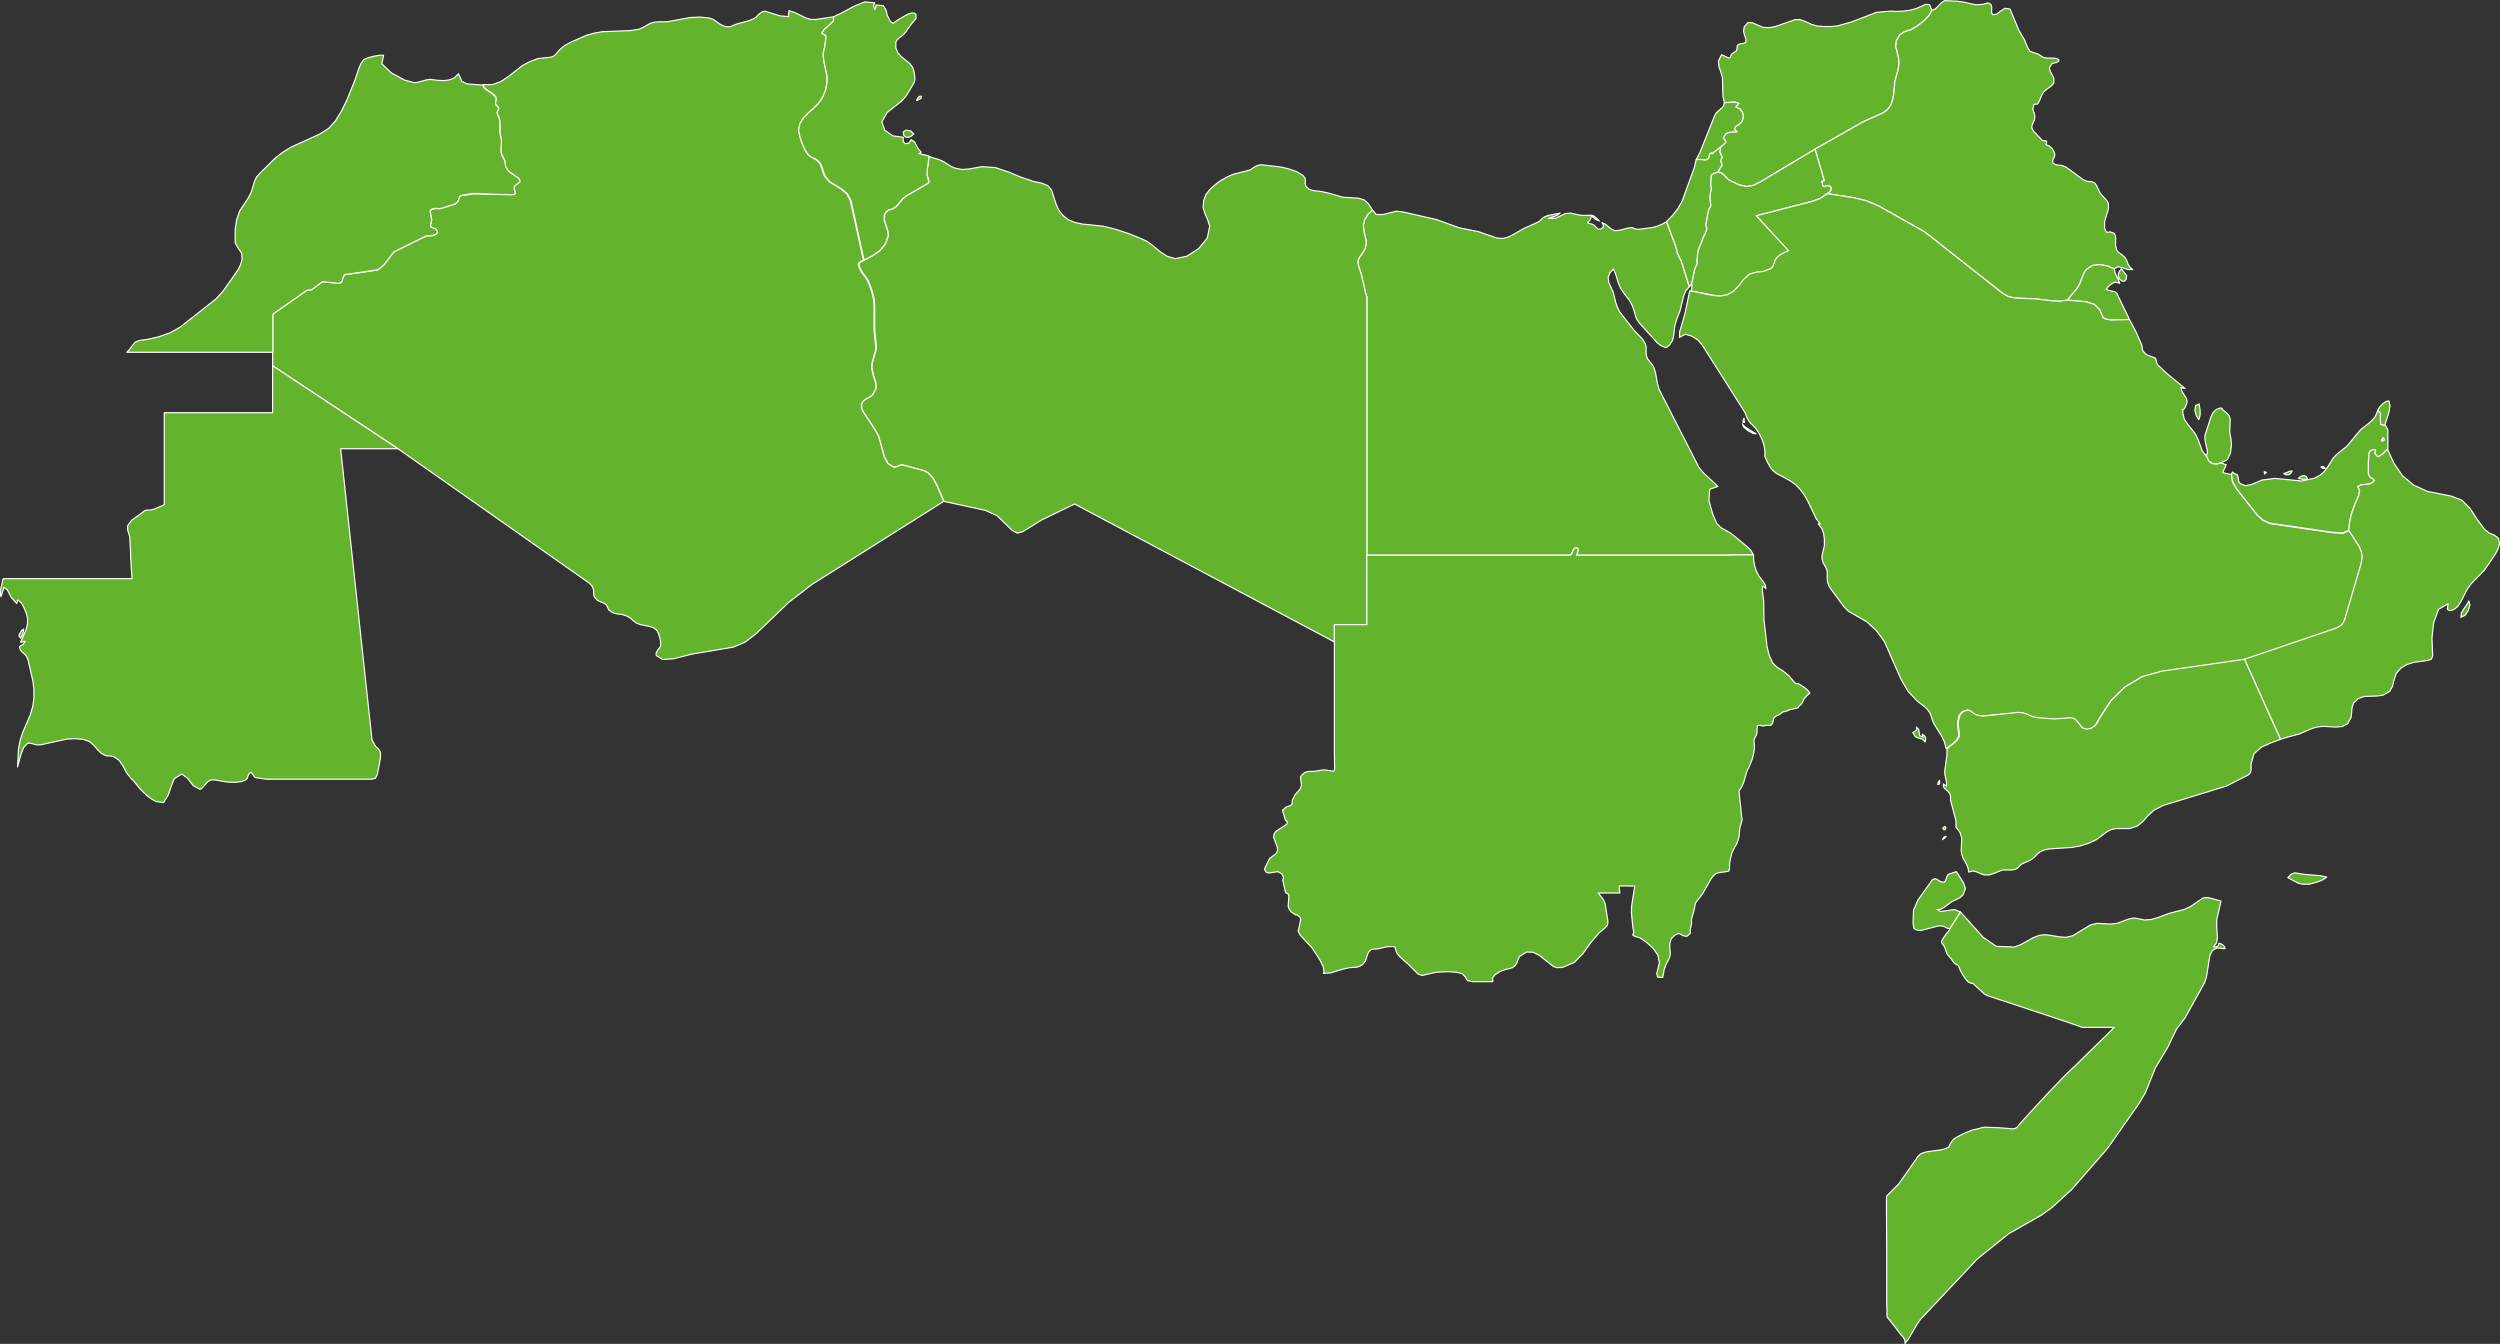 <svg xmlns="http://www.w3.org/2000/svg" viewBox="0 0 1054.6 566.9">
  <rect x="0" y="0" width="1054.6" height="566.9" fill="#333333" stroke="none"/>
  <title>arabic</title>
  <g>
    <polygon points="709.3 110.3 707.5 106.5 707.3 105.4 707 104.3 706.4 102.5 705.3 99.6 703.5 94.7 703.2 94 703 93.5 701.1 94.6 699.1 95.4 697 96 691.5 96.7 690.5 96.7 690 96.6 688.4 96 686.8 96.2 682.9 97.2 681.1 97.3 679.7 96.6 677.2 94.6 675.8 93.9 676.4 95.1 676.2 96 675.3 96.6 674.1 96.7 673.9 96.4 672.3 94.9 671.7 94.6 670.3 94.2 669.7 94 670.3 93.3 670.8 92.7 671.1 91.9 671.4 91.1 673 92.5 673.8 92.9 674.7 93.2 673.3 91.9 672.3 91.1 671.3 90.8 667.6 90.9 666.1 90.7 662.6 89.9 660.3 90.1 656.1 92.1 653.2 92.1 655.8 91.3 657.1 90.7 658.1 89.9 653 90.9 651.5 91.5 650.8 91.9 649.7 93.1 649 93.6 643 96.3 638.6 98.8 636.3 100 633.9 100.6 631.4 100.4 623.6 97.7 615.6 96.1 605.9 92.6 591.8 89.4 589 89.1 583.4 90.5 580.6 90.5 579 88.6 576.9 90.6 575.6 92.7 575.1 95.1 575.4 97.9 576.2 101.1 576.3 102.6 576 104.4 575.3 105.9 573.4 108.7 572.8 110.1 572.9 111.5 574.3 116 575.9 123 576.6 125.3 576.6 234.2 578 234.2 580.5 234.2 583.3 234.2 585.7 234.2 589.7 234.2 596.2 234.2 597.6 234.2 600.2 234.2 602.8 234.2 610.7 234.2 613.3 234.2 614.7 234.2 617.1 234.2 618.5 234.2 623.8 234.2 625.2 234.2 627.6 234.2 630.4 234.2 632.8 234.2 632.8 234.2 635.6 234.2 638.1 234.2 639.5 234.2 644.7 234.2 649.9 234.2 652.6 234.2 653.8 234.2 656.6 234.2 657.8 234.2 660.4 234.2 662 234.2 662.7 234.1 663.4 232.7 663.6 232.2 663.8 231.8 664.1 231.5 664.4 231.2 664.7 231.1 665 231.1 665.2 231.2 665.2 231.2 665.5 231.3 665.8 231.9 665.1 234.2 672.2 234.2 676.7 234.2 683.4 234.2 699.2 234.2 705.9 234.2 714.9 234.2 717.2 234.2 721.7 234.2 728.4 234.2 730.7 234.1 735.2 234.1 739.7 234.1 738.5 232.1 736.4 230.1 730.2 225 726 222.6 724.2 220.8 722.5 216.9 720.9 211.2 721.2 206.4 724.7 205.2 718.4 199.3 716.6 197 699.9 164.3 699.2 161.9 698.3 156.9 697.4 154.4 695.1 151.5 694.6 150.3 694.4 149 694.4 146.3 694.1 145.1 692.9 143.1 689.2 139.2 683.2 131.5 682.2 129.4 681.5 127.3 680.5 123.2 678.6 119.1 678.4 117 679.1 115.1 680.6 113.5 681.5 115.5 682.8 119.7 683.7 121.7 684.8 123.4 687.4 126.8 688.4 128.6 689.2 130.6 689.7 132.5 690.3 134.4 691.5 136.2 699 144.5 700.1 145.4 701.1 146 702.3 146.5 702.9 146.6 703.4 146.3 704.3 145.5 705.5 143.7 706 141.7 706.5 137.4 707.1 135.3 708.7 131.1 710.3 124.6 711.2 122.6 712.7 120.9 712.2 119.6 709.3 110.3" fill="#64b32d" stroke="#fff" stroke-linejoin="round" stroke-width="0.5"/>
    <polygon points="821.8 368.9 821.3 369.7 820.7 371.5 820.1 372.1 818.7 372 817.5 371.2 816.4 370.6 815.2 371.1 809.1 379.6 807.2 384 807 389.3 807.2 390.7 807.4 391.6 808 392.1 809.4 392.5 810.4 392.5 817.7 390.6 818.9 390.6 819.9 390.8 820.7 391.2 821.6 391.6 822.6 391.7 824.3 389 826.2 386 827 384.7 824.5 383.7 818.7 384.5 817.1 383.7 818.6 383.6 820.2 382.7 823.1 380.5 825.8 379.2 827 378.5 828.1 377.5 829.1 374.8 828.3 372.4 825.3 367.7 822.5 368.6 821.8 368.9" fill="#64b32d" stroke="#fff" stroke-linejoin="round" stroke-width="0.5"/>
    <polygon points="576.5 263.5 576.6 263.4 576.6 245.2 576.6 239.5 576.6 234.2 576.6 125.3 575.9 123 574.3 116 572.9 111.5 572.8 110.1 573.4 108.7 575.3 105.9 576 104.4 576.3 102.6 576.2 101.1 575.4 97.9 575.1 95.1 575.6 92.7 576.9 90.6 579 88.6 577.1 85.8 575.4 84.3 573.1 83.6 566.5 83.2 560.6 81.5 557.5 80.8 553.9 80.4 552.2 79.8 550.9 78.6 550.6 77.4 550.7 76.2 550.5 75.1 549.5 73.9 547 72.4 543.5 71.2 540 70.4 532.1 69.5 530.8 69.7 529.6 70.2 527.5 71.6 526.2 72 520.3 73.5 517.5 74.7 514.6 76.4 512.5 78 510.5 79.8 508.8 81.9 507.8 84.4 507.5 87.5 508.3 90.1 509.4 92.6 510.3 95.4 509.3 100.4 505.6 104.9 500.6 108.1 495.7 109.1 492.3 108.1 489.4 106.2 486.8 104 484 101.9 481.5 100.7 476.3 98.6 470.9 96.8 465.3 95.4 456.5 94.5 453.6 93.9 450.7 92.7 448.5 91 446.8 88.9 445.6 86.4 443.6 80.2 442 78.3 439.6 77.3 435.8 76.5 430.6 74.7 425.3 72.5 419.9 70.7 414.3 70.3 408.6 71.3 405.8 71.5 402.8 70.9 401.2 70.2 398.2 68.3 396.6 67.5 393 66.4 391.9 65.9 391.1 72 391.2 74 391.9 76.7 391.4 77.4 382.2 82.7 380.9 83.8 378.9 86.2 377.8 87.4 376.5 88.1 375.1 88.5 373.9 89.3 373.1 90.8 373.1 92.9 374.5 97.3 374.8 99.4 373.5 103 371.1 105.8 367.9 108 364.6 109.7 363.2 110.5 362.5 111 362.4 111.8 362.9 113.2 363.6 114.6 365.5 117.2 366.3 118.5 367.3 121 368.2 123.7 368.8 126.4 369 129.1 369 139.3 369.7 146.1 369.6 147.6 368.2 152.3 367.9 153.8 367.8 155.3 368.5 158.4 369.4 161.1 369.6 163.8 368.1 166.5 366.9 167.4 365.5 168.1 364.3 169 363.5 170.3 363.4 171.9 363.9 173.3 369.1 181.2 370.6 183.9 373.1 192.8 374.6 195.5 377 197 377.8 197 379.5 196.3 380.3 196.1 381.1 196.2 389.9 198.6 391.6 199.5 393.7 201.8 395.4 205 398.2 211.5 415.7 215.3 420.7 217.6 427 223.8 429.1 224.9 431.4 224.3 439.5 219.3 453.3 212.6 562.9 270.8 562.9 263.5 576.5 263.5" fill="#64b32d" stroke="#fff" stroke-linejoin="round" stroke-width="0.5"/>
    <path d="M337.5,52.1l1.4-2.3,2.1-2.2,2.1-1.8,2.3-2.3,1.7-2.6,1.2-2.9.6-3.2V32.1l-1.2-5.5-.4-2.7V22.4l.7-3,.4-3.5v-.6l-.3-.5-.6-.3-.6-.3-.2-.2,1.1-1.7,2-1.7,1.8-1.7V7.1l-7.3,1.1h-2.2l-2.3-.7-4.5-2.2-2.5-.8-.2,2.5-3.5-.3-6.4-2-1.4.4-1.2.9L319,7.2l-1.3.8-1.7.7-5.4,1.5-2.7,1.1h-1.3l-1.5-.4-1.5-.8-2.7-1.9-1.7-.6-4-.4-4.1.2-9.7,1.8h-3.7l-1.9.2-1.6.5-3,1.7-1.5.7-3.8.6-12,.5-3.3.6-3.2.9-6.2,2.7-2.8,1.5-1.3,1-1.1,1-1.4,1.6-.9.9-1.2.5-5.6.6-3.4,1.3-3.2,1.7-6,4.7-3.2,2.1-3.5,1.2h-3.9l.4,1.1,1.2,1,2.8,1.9,1,1.1.2.9-.3,1.6.2.9.4.3.3.3.3.4.2.4-.8,1.6.5,1.4.6,1.5.2,2.9v3.1l.6,2.9v1.7l-.2,1.7v1.6l.5,1.6.5.8.4.8.3.8v2l1,1.7,1.1,1,3.2,2.2.3.2.5,1v.3l-.2.3-.3.2-1.8,1.4-.2.5v.8l.2.5.2.5V82H204.6l-2.6-.2h-2.5l-3.7.6h-1l-.4.2-.5.3-.7,2L192.1,86l-6.3,2h-2.4l-1.2.3-.5.3-.3.6.7,3.5-.5,2.6v.4l.2.2,1.9.8.6.7v.9l-.2.3-.3.3-1.3.5-2.8.2-13.6,6.7-4.3,5.6-2.5,2-13.9,2-.5.6-.9,2.6-.7.4h-.9l-6.4-.7-4.6,3.4-2.1.3-14,9.8-.3.4v21.6l52.9,35L248.6,246l1.2,1.3.6,1.6v1.4l.2,1.3,1.1,1.4,1,.6,2.2.9.9.7.3.5.5,1.2.3.5,1.8,1.2,1.8.4,1.9.2,2.1.7,1.5.9,1.1,1,1.3,1,1.8.7,3.5.7,1.8.5,1.4,1,.8,1.3.6,1.8.4,2v1.5l-.5,1-.8,1-.6,1.1v1.1l2.7,1.7,4.6-.3,7.9-2,17.3-2.9,5-2.1,4.8-3.7,13.5-13,9.8-7.6,55.7-35.1-2.8-6.5-1.7-3.2-2.1-2.3-1.7-.9-8.8-2.4h-.8l-.8.2-1.7.7H377l-2.4-1.5-1.5-2.7-2.5-8.9-1.5-2.7-5.2-7.9-.5-1.4v-1.6l.8-1.3,1.2-.9,1.4-.7,1.2-.9,1.5-2.7-.2-2.7-.9-2.7-.7-3.1v-1.5l.3-1.5,1.4-4.7v-1.5l-.7-6.8V129.1l-.2-2.7-.6-2.7-.9-2.7-1-2.5-.8-1.3-1.9-2.6-.7-1.4-.5-1.4V111l.7-.5,1.4-.8-5.5-25-1.5-2.9-2.3-2-5.2-3.2-1.9-2.3-.6-1.5-.5-1.7-.6-1.6-1-1.4-1-.8L342,66.1l-1-.8-1.4-2-1.2-2.8-1-2.9-.5-2.5.5-2.8Z" fill="#64b32d" stroke="#fff" stroke-linejoin="round" stroke-width="0.5"/>
    <path d="M8.9,318.1l-1.5,5.4.4-7.6.7-3.6,1.2-3.6,3-7,1.1-3.6.5-3.8v-3.5l-.4-3.4-2-8.7-.3-.9-.4-.9-.6-.7-1.5-1.4-.5-.6-.4-1.4.6-.5.9-.4.9-1.3h-.5l-1,.3H8.7l2.2-5,.7-2.6v-2.7l-.5-1.9-1-2.4L9,254.3l-1.5-1.2-.4,1.2v.3L4.7,252l-1.6-3.2-1.4-1L.4,251.7l-.2-1v-2l.3-1,.5-2.1v-.7l.2-.5.4-.3H55.7l-.2-2.7-.2-2.9v-1l-.2-2.1v-2l-.3-5.6v-1l-.2-.9-.3-.9-.3-.9-.2-1v-1l.2-.5.2-.4,1.3-1.7,4-2.9,1.6-1.2.5-.2h1.6l1-.2,1-.3,1.8-.8,1.5-.6.8-.5V174.1h45.7V154.3l52.9,35H143.7L156.8,311l.2,1.2.5,1,.7,1.2.6.8.8.7.6.8.3.9v2.2l-1.3,6.8-.8,1.7-1.7.4H112.3l-4.7-.7-1.7-2.2-.9.7-.4.9-.3.9-.6.7-1.8.7-2.3.3H97.2l-2-.2-4.6-.8H89l-1.4.8-2.4,2.7-.8.5-2.9-1.6-2.4-3.1-2.4-1.8-3.2,2-1.2,3-1.4,4L69,338.6l-3.2-.5-1.8-1-1.9-1.4L60.3,334l-1.4-1.4-2.6-3.3-1.1-1L53.4,326,52,323.3l-1.7-2.5L48,319.2l-1.4-.3H45.4l-1.2-.3-1.3-.7-1.8-1.7-1.5-1.8-1.9-1.6-2.6-.9-3.7-.3-3.3.2-11,2.4H15.5l-.9-.2-1-.3-1-.2h-.9L10,315.3l-1.1,2.8Zm-.5-49.6v.3l.3.4.5-.9.4-.9.2-1,.2-1-.7.4-.4.5-.4.7-.4.7v.8Z" fill="#64b32d" stroke="#fff" stroke-linejoin="round" stroke-width="0.5"/>
    <polygon points="219.4 76.3 218.9 75.3 218.6 75.1 215.4 72.9 214.3 71.9 213.3 70.2 213.2 69.6 213.1 69.1 213 68.2 212.7 67.4 212.3 66.6 211.8 65.8 211.3 64.2 211.3 62.6 211.5 60.9 211.5 59.2 210.9 56.3 210.8 54.9 210.9 53.2 210.7 50.3 210.1 48.8 209.6 47.4 210.4 45.8 210.2 45.4 209.9 45 209.6 44.7 209.2 44.4 209 43.5 209.3 41.9 209.1 41 208.1 39.9 205.3 38 204.1 37 203.7 35.9 197.1 35.4 194.8 34.3 193.4 31.1 191.6 32.9 189.6 33.7 187.3 34 184.9 33.9 181.4 33.5 179.9 33.7 176.2 34.7 174.9 34.9 170.7 33.8 165 30.7 161.1 26.9 161.8 23.3 160.2 23.3 157.7 23.7 155.2 24.4 153.5 25.1 152.3 26.7 151.3 29.1 149.7 33.9 146.1 42.7 144 46.9 141.5 51 138.7 54.1 135 56.5 122.7 62.1 119.3 64.2 116.1 66.7 109.5 73.2 108.2 74.7 107.3 76.7 105.9 81.3 104.9 83.2 101.1 89 99.8 92.8 99.2 96.8 99.2 102.2 99.4 102.8 100.6 104.9 101.6 106.3 102 107.2 102.1 109.4 101.5 111.6 100.5 113.7 94.1 122.8 91.1 126.1 76 138 71.7 140.4 66.9 142.1 62 143.2 59.5 143.5 58.3 143.8 57.1 144.3 56.2 145.3 54.5 147.6 53.5 148.6 115.1 148.6 115.1 148.6 115.1 132.7 115.4 132.3 129.4 122.5 131.5 122.2 136.1 118.8 136.1 118.8 142.5 119.5 143.4 119.4 144.1 119 145 116.4 145.5 115.8 159.4 113.8 161.9 111.8 166.2 106.2 179.8 99.5 182.6 99.3 183.9 98.8 184.2 98.5 184.4 98.2 184.5 97.8 184.4 97.3 183.8 96.6 181.9 95.8 181.7 95.6 181.6 95.4 181.6 95.2 182.1 92.6 181.4 89.1 181.7 88.5 182.2 88.2 183.4 87.9 185.8 88 192.1 86 193.2 84.9 193.9 82.9 194.4 82.6 194.8 82.4 195.3 82.3 195.8 82.2 199.5 81.6 200.8 81.6 202 81.6 204.6 81.8 207.5 81.9 209.2 82 213.9 82.1 214.7 82.2 215.5 82.2 216.3 82.1 217.1 82 217.3 81.7 217.3 81.2 217.3 80.8 217.1 80.3 216.9 79.8 216.9 79.4 216.9 79 217.1 78.5 218.9 77.1 219.2 76.9 219.4 76.6 219.4 76.3 219.4 76.3 219.4 76.3" fill="#64b32d" stroke="#fff" stroke-linejoin="round" stroke-width="0.5"/>
    <polygon points="762.6 291.2 761.3 290.1 758.8 288.5 758.5 288.4 758.1 288.4 757.7 288.3 757.1 288 756.5 287.3 754.7 285.1 752.1 283 749.7 281.5 747.8 279.7 746.3 276.4 745.4 272.7 744.1 261.3 744 253.6 743.4 248.9 743.5 247.3 744.6 247.9 744.9 248.3 744.7 246.8 743.9 245.5 742 243 740.9 240.9 740.2 238.8 739.8 236.5 739.7 234.1 735.2 234.1 730.7 234.1 728.4 234.2 721.7 234.2 717.2 234.2 714.9 234.2 705.9 234.2 699.2 234.2 683.4 234.2 676.7 234.2 672.2 234.2 665.1 234.2 665.8 231.9 665.5 231.3 665.2 231.2 665.2 231.2 665 231.1 664.7 231.1 664.4 231.2 664.1 231.5 663.8 231.8 663.6 232.2 663.4 232.7 662.7 234.1 662 234.2 660.4 234.2 657.8 234.2 656.6 234.2 653.8 234.2 652.6 234.2 649.9 234.2 644.7 234.2 639.5 234.2 638.1 234.2 635.6 234.2 632.8 234.2 632.8 234.2 630.4 234.2 627.6 234.2 625.2 234.2 623.8 234.2 618.5 234.2 617.1 234.2 614.7 234.2 613.3 234.2 610.7 234.2 602.8 234.2 600.2 234.2 597.6 234.2 596.2 234.2 589.7 234.2 585.7 234.2 583.3 234.2 580.5 234.2 578 234.2 576.6 234.2 576.6 239.5 576.6 245.2 576.6 263.4 576.5 263.5 562.9 263.5 562.9 270.8 562.9 272.5 562.9 280.5 562.9 283.7 562.9 287 562.9 293.4 562.9 298.3 562.9 303 562.9 309.4 562.9 315.8 562.9 317.5 563 324.3 562.9 324.5 562.8 325 562.7 325.2 562.4 325.4 562.2 325.3 559.2 324.8 557.8 324.8 556.8 325 555.5 325.2 554.3 325.4 552.2 325.4 551.2 325.6 550.3 325.9 549.8 326.4 549.3 326.8 548.9 327.3 548.6 327.8 548.8 329.4 549 331.3 548.5 332.8 546.2 335.4 545.6 336.8 545.3 337.2 545.1 337.5 545.1 338.8 545 339.2 544.7 339.5 544.4 339.8 542.6 340.4 541 341.8 542.2 345.8 543 346.7 543 347.2 542.8 347.7 538.1 350.8 537.5 351.7 537.3 352.5 537.3 353.3 538.9 357.6 538.9 358.9 538.3 360.1 535.6 362.1 533.4 366.5 533.6 367.1 533.9 367.6 534.3 368 534.8 368.2 535.7 368.2 539 367.7 540.6 368.5 541.3 369.7 541.4 370.2 541.3 370.7 541.1 371.2 542.2 376.1 542.6 376.8 543.5 377.2 543.7 377.9 543.4 382.3 543.8 383.5 544.5 384.5 546.6 386 547 386 547.3 386 548.4 386.9 548.7 387.9 548 391.3 547.6 392.8 548.5 394.5 551 397.2 553.2 399.5 554.7 401.7 555.7 403.2 556.5 404.5 557.1 405.5 557.6 406.6 557.9 407.2 558.2 407.7 558.3 408.3 558.4 408.9 558.5 409.7 558.3 410.6 561.3 410.4 566.6 408.8 569.3 408.2 572.3 408 573.6 407.6 574.9 406.8 576 405.4 576.5 403.9 576.9 402.5 577.6 401.3 578.4 400.6 579.2 400.4 581.1 400.3 585 399.4 586.3 399.3 588 399.3 588.5 399.6 588.7 400.5 589.3 402.1 590.6 403.7 594.1 406.8 598.2 410.9 599.9 411.5 605.5 410.2 607.9 410 611.3 409.9 614.7 410.2 616.9 410.8 618.2 412.2 618.6 413.1 619.2 413.7 621.2 414.1 629.7 414.1 629.7 412.4 630.8 411.1 632.5 410 634.1 409.3 635.4 408.9 636.7 408.6 638 408.2 639 407.5 639.8 406.4 640.5 404.4 641.1 403.4 644 401.6 646.7 401.7 649.3 403 655.3 407.7 656.8 408.2 659.1 408.1 664.1 406 667.8 402.2 671 397.7 674.5 393.6 677 391.5 678.1 390.3 678.3 388.8 677.1 381.1 676.3 379.4 674.2 376.7 683.3 376.7 683.1 374.9 683.1 373.7 689.6 373.8 688.3 382.1 688.2 384.9 688.8 391.3 689.2 393.2 689.2 393.5 688.8 394.2 688.8 394.5 689.4 394.9 691.4 395.5 692.1 395.8 694.9 397.8 697.5 400.2 699.4 403 700 406.2 698.9 410.5 699.2 412.2 701.4 412.3 701.8 410.4 701.9 409.4 702.2 408.5 702.8 406.9 703.6 405.3 704 404.6 704.3 403.8 704.5 403 704.6 402.1 704.4 400.1 704.4 398 705 396 706.5 394.5 708 393.8 709 394.1 709.9 394.7 711.5 395 711.9 394.7 712.3 394.4 712.7 394 713.1 393.6 713 392.2 713.3 390.8 713.6 389.4 713.5 388.6 713.6 387.5 714.5 384.4 715 382.1 715.1 381.2 715.8 380.1 717.5 378 718.3 376.9 719.1 375.5 721.2 371.8 721.9 370.6 722.8 369.4 723.9 368.5 725.2 368.1 727.5 367.8 729.2 367.5 729.3 367.4 729.3 367.2 729.4 367.1 729.4 366.9 729.5 366.6 729.6 366.3 729.6 366 729.6 365.6 729.6 364.6 729.7 363.6 730.1 361.7 730.6 359.8 731 358.9 731.7 357.5 732.5 356.2 732.8 355.5 733.2 354.4 733.5 353.2 733.7 352 733.8 350.7 733.9 349.5 734.2 348.3 734.9 345.9 734.6 343.7 734.3 340.5 733.8 336.2 733.6 333.5 734.2 332.8 734.7 332 735.1 331.1 735.5 330.2 736.6 326.4 736.7 325.9 736.9 325.5 737.1 325 737.3 324.5 737.8 323.6 738.2 322.6 739.1 320.4 739.7 318.1 740.1 315.8 740 313.4 739.9 313 739.9 312.6 739.9 312.2 740 311.9 740.5 310.8 740.9 310.1 741.1 309.3 741.2 308.5 741.2 307.7 741.2 307.2 741.3 306.8 741.4 306.4 741.5 306 741.9 306 742.3 306 742.6 306 743 306.1 743.5 306.2 743.9 306.2 744.4 306.2 744.8 306 747 306 747.4 305.5 747.7 305.1 747.9 304.6 748 304 748.1 303.6 748.2 303.2 748.4 302.8 748.7 302.5 749.1 302.2 749.5 301.9 750 301.7 750.4 301.6 752.1 300.3 753.1 300.1 754.1 299.8 754.9 299.4 757.6 298.8 757.9 298.8 758.1 298.7 758.4 298.6 758.6 298.5 758.8 298 759.9 297 760.1 296.7 760.3 296.4 760.5 296 760.6 295.7 760.8 295.3 761 294.9 761.3 294.5 761.6 294.2 762 293.7 762.5 293.2 763 292.8 763.5 292.4 762.6 291.2" fill="#64b32d" stroke="#fff" stroke-linejoin="round" stroke-width="0.5"/>
    <polygon points="938.4 399.4 937.8 398.7 937 398.2 936 397.9 935.8 398.7 935.4 399.2 934.7 399.5 933.8 399.4 935 397.7 935.4 395.5 935.1 390.9 935.1 388 936.9 380.1 931.4 378.6 929.3 378.8 923.9 382.5 921.2 383.7 915 385.3 909.9 387.2 907.3 387.9 904.6 388.1 900.9 387.3 899.6 387.3 897.9 387.7 893.1 389.5 890.2 389.8 884.7 389.5 882 390.1 874.4 394.7 871.5 395.4 868.7 395.2 863.2 394.3 860.4 394.5 857.6 395.6 852.4 398.5 849.7 399.5 842.1 399.2 836.6 395.4 827 384.7 826.2 386 824.3 389 822.6 391.7 822.5 392 822.4 392.2 822.3 392.3 822.2 392.5 822.1 392.7 821.1 393.8 820 395.4 819 397 819 397.3 819.1 397.7 819.3 398 819.5 398.2 820.2 399.3 820.7 400.5 820.9 401.3 821.1 401.8 821.3 402.3 821.6 402.8 822 403.2 822.6 403.9 823.2 404.6 823.6 405.3 824.1 405.9 824.7 406.5 825.4 407 825.8 407.1 826.1 407.3 826.3 407.6 826.4 408.1 827.3 410.1 828.5 412 829 412.8 829.7 413.6 830 414 830.4 414.3 830.8 414.5 831.3 414.7 831.5 414.7 831.7 414.8 832 414.8 832.2 414.8 835 417.4 837.2 419.4 838.4 420 839.6 420.4 849.6 423.7 853.6 425 856.5 426 860.8 427.4 865.9 429.1 868.9 430.1 877.4 433 878.2 433.4 891.9 433.4 886.6 438.6 882.7 442.4 878.1 446.9 876.1 448.9 872.3 452.5 870.6 454.2 864.7 460.3 855 470.8 851.6 474.6 850.9 475.5 850.1 476 849.1 476.2 848 476.1 844.3 475.8 840.1 475.6 837.2 475.5 836.2 475.7 835.6 475.8 835 476 831.7 476.8 828.3 478.2 826.4 479.2 824.6 480.2 824.3 480.4 824.1 480.7 823.8 480.9 823.6 481.2 823.3 481.6 823 482.1 822.7 482.5 822.5 483 822.4 483.3 822.2 483.6 822 483.9 821.7 484.1 819.9 484.8 817.9 485.2 814 485.7 813.4 485.8 812.8 485.9 812.3 486 811.7 486.2 811.1 486.4 810.5 486.6 810 486.9 809.6 487.4 809.3 487.6 809 487.9 808.7 488.2 808.5 488.6 808.4 488.9 807.5 490.1 805.7 492.7 800.9 499.5 799.5 500.9 796.5 503.9 796.3 504.1 796.1 504.3 795.9 504.6 795.8 504.8 795.8 508.7 795.8 513 795.9 527.6 795.9 533 795.9 547.6 795.9 550.5 796 551.9 796 554.4 796 555 796.1 555.6 796.5 556.1 796.9 556.6 798.8 559 802.1 563.3 802.8 564 803.3 564.8 803.6 565.7 803.6 566.7 805.1 564.8 808.7 558.6 810.2 556.5 834.2 531 847.4 520.4 861.3 512.5 865.6 509.4 874 501.7 889 484.5 902.2 465.7 905.1 460.8 909.2 450.5 914.5 441.7 918.1 434.2 921.8 429.3 930 414.5 930.8 412 932.2 403.1 933.3 400.9 935.2 399.9 938.6 400.2 938.4 399.4" fill="#64b32d" stroke="#fff" stroke-linejoin="round" stroke-width="0.5"/>
    <path d="M351.6,8.9V7.1l4-1.9,4.5-2.5L364.8.8l4.2.4-.4.8v.6l.3,1.4.4-.6.2-.3v-1l3.1.3,1.1,1.7.6,2.4,1.2,2.4.9.8h.6l.6-.5,1.3-.9,3.5-2,1-.5,1.2-.3h1.1l.7.6V7.7l-.3.5-1.8,2.1-2.3,3.3-1,1.1L379.3,16l-.8.8-.6,1v2.5l.9,2,1.5,1.7,3.6,2.9,1.1,1.5.6,1.9.3,2.3v1.2l-.2.8-.4.8-3,5-1.8,2.1-6.3,5L372,51.4l1.2,3.5,3.4,2.4,4.4.6v1.9l1,.8,1.4-.2,1-1.5,1.4,1,1.6,3,1.2,1.3-.9.6,1.1.3,2,.4,1.1.4-.8,6.1v2l.7,2.7-.5.7-9.2,5.3-1.3,1.1-2,2.4-1.1,1.2-1.3.7-1.4.4-1.2.8-.8,1.5v2.1l1.4,4.4.3,2.1-1.3,3.6-2.4,2.8-3.2,2.2-3.3,1.7-5.5-25-1.5-2.9-2.3-2-5.2-3.2-1.9-2.3-.6-1.5-.5-1.7-.6-1.6-1-1.4-1-.8L342,66.1l-1-.8-1.4-2-1.2-2.8-1-2.9-.5-2.5.5-2.8,1.5-2.5,2.1-2.2,2.1-1.8,2.3-2.3,1.7-2.6,1.2-2.9.6-3.2V32.1l-1.2-5.5-.4-2.7V22.4l.7-3,.4-3.5v-.6l-.3-.5-.6-.3-.6-.3-.2-.2,1.1-1.7,2-1.7Zm30.6,46-1.2.8.3,1.5.9.7h1.2l1.2-.6.9-.8-1.4-1.3Zm5.9-13.1.5-.5.2-.7h-.7l-.6.3-.5.7-.4.8.8-.3Z" fill="#64b32d" stroke="#fff" stroke-linejoin="round" stroke-width="0.5"/>
  </g>
  <g>
    <polygon points="733.5 43.6 732.2 45.1 734 46 735.1 47.5 735.4 49.3 734.8 51.3 733.7 52.3 732.2 53.4 731.6 54.5 732.7 55.6 731.1 55.6 729.5 55.8 728.1 56.4 727.1 57.8 727.1 58.5 727.5 59 727.9 59.3 728 59.9 727.7 60.3 725.9 62 725.7 62.9 725.6 63.3 725.5 63.6 725.5 64 725.5 64.3 725.8 64.8 726.1 65.5 726.4 66.3 726.4 66.6 726.2 66.9 726 67.3 725.9 67.8 725.9 68.2 726.1 68.7 726.3 69.1 726.4 69.4 726.4 69.8 726.1 70.1 725.5 71.1 725.3 71.4 725.1 71.8 724.9 72.1 724.8 72.5 724.8 72.6 726.2 73 727.2 73.8 728.1 74.8 729.1 75.8 730.1 76.3 733.6 78 736.8 78.7 739.6 78.2 742.3 76.9 765.7 62.9 786.3 51.2 794 47.8 796.1 46.4 797.6 44.4 798.4 42.1 798.9 39.6 799.3 34.5 800.7 29.4 801.1 26.8 800.9 24.3 799.7 19.6 800 17.1 801.4 14.7 803.4 13.4 805.9 12.6 808.3 11.3 810.2 9.9 812.2 8.2 813.9 6.3 814.9 4.4 814 2 812.4 1.8 808.4 3.6 805.7 4.3 803 4.7 800.2 4.8 797.4 4.7 791.6 5.2 780.9 9.3 775.2 10.9 772.5 11.2 769.6 11.2 766.7 11 764.2 10.3 761.4 9 759.4 8.3 757.2 8.3 748.9 11.2 746.2 11.7 743.6 11.5 739.2 9.6 737.4 9.5 735.8 11.3 735.5 13.1 735.9 14.9 736.5 16.4 736.5 17.7 735.9 18.2 734 18.5 733.2 18.9 732.8 19.4 732.7 20.8 732.5 21.4 732.1 21.7 731.2 22.3 730.6 22.7 730.3 23.1 730.1 23.7 729.9 24.2 729.5 24.5 728.8 24.3 727 23.4 726.2 23.1 724.9 25.8 725.1 28.1 725.9 30.3 726.6 32.8 726.8 40.5 727.4 43.3 731.9 43.1 733.5 43.6" fill="#64b32d" stroke="#fff" stroke-linejoin="round" stroke-width="0.5"/>
    <polygon points="716.8 67.3 717.3 67.3 717.7 67.3 718.2 67.4 718.9 67.5 719.6 67.5 720.2 67.2 720.8 66.8 721.3 64.8 721.6 64.7 721.8 64.6 722 64.6 722.3 64.9 722.8 64.4 724.1 63.4 724.8 62.9 725.2 62.5 725.7 62.1 725.9 62 727.7 60.3 728 59.9 727.9 59.3 727.5 59 727.1 58.5 727.1 57.8 728.1 56.4 729.5 55.8 731.1 55.6 732.7 55.6 731.6 54.5 732.2 53.4 733.7 52.3 734.8 51.3 735.4 49.3 735.1 47.5 734 46 732.2 45.1 733.5 43.6 731.9 43.1 727.4 43.3 727.1 44.6 726.2 45.7 725 46.7 723.9 47.7 723.1 49.3 717.1 64.3 715.5 67.4 716.3 67.3 716.8 67.3" fill="#64b32d" stroke="#fff" stroke-linejoin="round" stroke-width="0.5"/>
    <polygon points="933.1 195.5 934.9 195.7 937 195.2 939.6 193.9 940.9 191.1 941.3 187.7 941.1 184.9 940.7 183.2 940.6 181.7 940.8 176.9 940.5 175.7 939.8 174.7 937.6 172.8 937.3 172.3 936.9 172.1 935.9 172.3 935.2 172.6 934.5 173.1 933.9 173.7 933.4 174.3 932.7 175.8 930.2 183.5 930.1 184.8 930.3 186.6 931 189.5 931.2 191 930.7 192.4 931.7 194.5 933.1 195.5" fill="#64b32d" stroke="#fff" stroke-linejoin="round" stroke-width="0.5"/>
    <polygon points="726.1 124.9 729.2 124.3 731.8 122.8 734 120.5 736 117.9 738.5 115.6 741.4 114.8 744.4 114.5 747.5 113.3 748.4 112.3 749.3 109.8 750 108.7 751.1 107.7 752.3 107 754.9 105.7 740.9 91 764.3 85 767.9 83.7 770.8 81.7 771.9 80.9 772.5 80.1 772.5 79.2 771.9 78.4 770.8 78.2 769.8 78.7 769 78.5 768.6 76.5 769.6 76.2 765.7 62.9 742.3 76.9 739.6 78.2 736.8 78.7 733.6 78 730.1 76.3 729.1 75.8 728.1 74.8 727.2 73.8 726.2 73 724.8 72.6 724.1 72.7 723.2 73.1 722.9 73.2 722.7 73.3 722.4 73.5 722.2 73.6 722 73.8 721.9 74 721.8 74.1 721.8 74.3 721.6 77.7 721.9 80 721.6 80.7 721.5 81.4 721.4 82.1 721.3 82.8 721.3 83.7 721.5 85.3 721.6 85.9 721.7 86.5 721.5 87.1 721.3 87.6 721 88 720.9 88.4 720.7 88.7 720.6 89.1 720.4 90.2 720.2 91.2 720 92.3 719.8 93.5 719.5 94.8 719.5 94.9 719.6 95.1 720 96.3 719.5 98 719.2 98.7 718.8 99.4 718.4 100.3 717.7 102.2 717.3 103.1 716.2 106.1 715.8 110.2 715.9 110.7 715.9 111.2 715.7 111.7 715.4 112.2 714.9 113.4 714.3 116.3 713.6 119.7 713.7 120.5 713.7 121.2 713.6 122 713.3 122.7 722.9 124.6 726.1 124.9" fill="#64b32d" stroke="#fff" stroke-linejoin="round" stroke-width="0.5"/>
    <polygon points="897.7 111.4 897.2 110 896.4 108.6 894.9 107.3 893.7 106.5 892.9 105.5 892.4 103.4 892.5 100.6 892.3 99.3 891.8 98.4 890.1 97.8 889.2 98 888.5 97.9 887.8 96.2 887.8 93.5 889.4 88.2 889.4 85.8 888.8 84.7 886.1 81.7 884.3 78.1 883.6 77.2 882.6 76.7 881.7 76.6 880.7 76.5 879.6 76.2 878.5 75.6 871.7 70.6 870.4 70 869.2 69.7 867.9 69.6 866.8 69.3 866 68.7 865.9 67.7 866.2 66.9 866.7 66 866.8 65.1 866.4 63.8 865.5 62.5 864.3 61.5 863.1 61 863.4 59.7 863 59.4 862.2 59.4 861.5 59.2 857.8 55.3 857.1 54 857.2 52.9 858.2 50.6 858.4 49.2 858.1 47.7 857.7 46.7 857.6 45.6 858 44 859.5 43.9 860.4 42.4 861.1 40.5 862.1 38.8 863.7 37.4 865.3 36.3 866.4 35 866.4 33 865.6 31.4 864.8 30 864.5 28.6 865.6 26.9 866.3 26.6 867.3 26.4 868.2 26 868.6 25.4 867.8 24.7 866.2 24.5 863.4 24.5 862 24.2 861.5 24 861 23.6 859.9 22.9 857 21.9 856.4 21.7 855.5 20.4 854 16.8 851.7 12.9 847.9 3.8 845.8 3.5 843.9 4.7 842.2 6 840.7 6.2 840.1 5.4 840.2 3 839.9 2 839 1.3 838.3 1.3 836.6 1.8 833.6 2 831 1.5 828.5 0.9 825.6 0.5 821.2 0.3 820.2 0.3 818.9 1.2 816.5 3.7 814.9 4.4 813.9 6.3 812.2 8.2 810.2 9.9 808.3 11.3 805.9 12.6 803.4 13.4 801.4 14.7 800 17.1 799.7 19.6 800.9 24.3 801.1 26.8 800.7 29.4 799.3 34.5 798.9 39.6 798.4 42.1 797.6 44.4 796.1 46.4 794 47.8 786.3 51.2 765.7 62.9 769.6 76.2 768.6 76.5 769 78.5 769.8 78.7 770.8 78.2 771.9 78.4 772.5 79.2 772.5 80.1 771.9 80.9 770.8 81.7 781.9 83.4 787.3 84.7 792.5 86.9 812 97.9 845 123.9 847.2 125.1 849.9 125.7 858.9 126.1 865.5 126.9 868.9 127.1 872.1 126.6 876.1 121.8 877.2 120 879.1 115.2 880 113.8 882.7 112 885.8 111.6 889 112.2 891.9 113.4 893.5 112.5 895.5 113 897.7 113.7 899.7 113.7 898.5 112.7 897.7 111.4" fill="#64b32d" stroke="#fff" stroke-linejoin="round" stroke-width="0.5"/>
    <polygon points="927.7 170.4 926.2 171.1 925.9 173.1 926.5 175.4 927.5 177 927.8 176.3 928 175.5 928.1 174.8 928.1 174 928.1 173 927.8 171.2 927.7 170.4" fill="#64b32d" stroke="#fff" stroke-linejoin="round" stroke-width="0.5"/>
    <path d="M889,112.2l2.9,1.2.3,1.6.6,1.5.8,1.4.6,1.6-1.8-.5-1.5.6-1.3,1.1-1.2,1.4,2.4.7,1.3.2.9.8,5.3,11-8,.2-2.1-.4-1-.6-.6-1.2-.8-2-2.3-2.4-3.6-1.1-7.8-.7,4-4.8,1.1-1.8,1.9-4.8.9-1.4,2.7-1.8,3.1-.4Zm5.1,2.2-.5,1.1v1.2l.6,1.1,1,.8h1l.7-.8.2-1.5-1.1-1.5-1.1-1.4Z" fill="#64b32d" stroke="#fff" stroke-linejoin="round" stroke-width="0.5"/>
    <path d="M890.3,135l8-.2,2.8,5.3,2.4,5.5.2,1v.7l.2.6.9,1.1.9.7,3.6,1.4.7,2.6,4,3.8,7.8,6.4-1.8-.4.4,1.5,2,3.2.2,1.3-.3,1.1-.8,1.8-.3.2h-.4v1.8l.7,2.6,1.4,2,3.1,3.9,1.2,2.4,1.8,4.9,1.8,2.3,1,2.1,1.4,1,1.8.2,2.1-.5.6.2.3.2.5.2h.6l-.3.9-.8,1.7-.3.9,3.6.8.5,3.2,1.8,3,8.7,11,2.4,2.2,3,1.3,26,3.8,4.6.3,2.6-1.1,4.3,6.6,1,2.3.4,2.5-.5,2.6-7,23.9-1.1,1.9-2,1.3-39.1,13.3-35.1,5-8.3,2.3-7.2,4.3-6,5.9-4.7,7.2-.9,1.7-1.1,1.6-1.6,1.1-2,.4-1.8-.6-1.1-1.4-1.1-1.4-1.4-1.2-1.7-.2-6.5.5-6.3-.5-2-.3-1.3-.4-2.3-1-1.3-.4-2-.2L836,302.1l-2.5-.5-1.4-.8-1.1-.9-1.2-.4-1.7.6-.6.4-.5.5-.4.6-.4.6h.2l-.2.8-.3.9h-.1v1.9l.4,3.4v1.5l-.8,1.4-1.4,1.4-3,2.3-.8-2.9-1.2-2.5-3-4.8-.6-1.2-.9-2.7-.5-1.2-1.1-1.4-1.3-1.2-2.9-2.2-3.9-4.2-2.9-5-7-15.9-3.3-4.5-4.1-3.8-7.7-4.4-1.9-1.9-5.4-7.3-.9-1.4-.6-1.6-.2-1.2v-3.3l-.4-1.4-1.4-2.6-.4-1.4v-1.3l1-4.4v-2.6l-.3-2.4-.8-2.2-1.5-1.9h.8l-1.6-2.1-3.7-7.7-1.5-2.6-1.7-2.2-2-2.1-2.5-1.7-5.6-3-1.6-1.4-.7-.9-1.3-2.3-1.1-2.4v-2.4l-.4-2.5-.8-2.4-1.2-2.4-1.4-2.1-.8-.9-1.6-1.6-.6-.8-.7-1.2-.9-2.3-18-28.4-1.8-2.1-2.6-1.7-2.8-.8-2.4,1.3v-2.2l2.2-7.4,2.1-10,9.6,1.9,3.2.3,3.1-.6,2.6-1.5,2.2-2.3,2-2.6,2.5-2.3,2.9-.8,3-.3,3.1-1.2.9-1,.9-2.5.7-1.1,1.1-1,1.2-.7,2.6-1.3L740.9,91l23.4-6,3.6-1.3,2.9-2,11.1,1.7,5.4,1.3,5.2,2.2,19.5,11,33,26,2.2,1.2,2.7.6,9,.4,6.6.8,3.4.2,3.2-.5,7.8.7,3.6,1.1,2.3,2.4.8,2,.6,1.2,1,.6ZM807.6,308.6l-.7.4,1.1,1.8,1.5.6,1.5.4,1.1,1.2.2-1v-.9l-.6-.8-.8-.6v.7h0l.3.5-1.4-.5-.2-1.2-.2-1.5-1-1,.2.8-.2.6ZM735.4,177.1l-.2.7.2.4h.5l-.2-1.4v-.4Zm.1,3,1.8,1.5,2.1,1.2,1.4.2-3.2-1.9L736,180l-1-1.2Z" fill="#64b32d" stroke="#fff" stroke-linejoin="round" stroke-width="0.5"/>
    <path d="M943.5,206.2l8.7,11,2.4,2.2,3,1.3,26,3.8,4.6.3,2.6-1.1.3-2.9.5-2.6.7-2.5,1-2.7,1.7-4,.4-2-.8-1.8,1.5-.7,3.3-.3,1.4-.6.8-1-.3-.5-.9-.4-.8-.7-.3-.6-.2-.6v-5.4l.3-3.3.5-.9,1.1-.5h.9l.2.6-.2.6-.2.3,1.2,1.4h.4l1.2-.7.8-.5,1.3-1.4.7-.5v-8.1l-1.1-2.1-1.7-.2-.2-2.3v-2.6l-1.2-1.2-1.1,2.7-1.7,2-4.4,3.5-1.6,1.8-2.9,3.6-1.6,1.8-4,3.2-1.6,1.7-2.7,4.3-1.3,1.6-1.6,1.3-2.2,1.2-5.5,1.2-11.2-1.1-5.5.7-4.5,1.9-2.5.5-2.2-.9-.6-.8-.3-2-.3-.9-.4-.2-.5-.2-.6-.3-.5-.5-.5.8.5,3.2Zm61.6-21.4h.5v.8l-.9.3Zm-25.5,12h.4l.9.8H980l-.5-.2-.4-.4ZM965.4,199l.8-.3h.7l-.6,1-.8.6h-1.1l-1-.5,1.1-.4Zm-10.1,0,.8.3h-.2l-.4.5-.2.2-.2-.9Zm16.6,1.6,1,.4.6,1.2h-2l-1-.2-1-.2,1.2-.9Z" fill="#64b32d" stroke="#fff" stroke-linejoin="round" stroke-width="0.5"/>
    <path d="M1004.2,174.3l-1.2-1.2.9-1.5,1.4-1.4,1.5-1h1l.4,2.1-.5,2.9-1.7,5.1-1.7-.2-.2-2.3Zm1.4,10.6h-.5l-.3,1.2.9-.3Zm.9,5.2.7-.5,2.7,5.9,3.5,5.1,4.7,4,5.9,2.7,10.1,2,4.4,1.7,3.5,3.5,2.9,4.5,3.2,4.3,2,1.6,2.2.9,1.6,1.2.5,2.2-.6,2.3-1.2,2.3-4.5,6.6-5.7,5.9-1.6,2.2-2.5,4.9-1.5,2.4-1.6,1.3-1.7.5-1.1-.6.3-2.3-4,2.3-2.1,5.7-.7,6.5.3,7.6-.6,1.3-1.6.5-5.7.8-2.9.9-2.6,1.5-1.9,2.2-1,2.8-.6,2.6-1.2,2.2-2.7,1.6-2.6.4-5.5.2-2.5.9-2,1.9-.6,1.8-.4,4.2-1.5,2.7-2.3,1.2-2.7.2-5.4-.3-2.5.3-2.4.7-5,2.2-5.3,1.4-2.7.9-15.2-33.8,39.1-13.3,2-1.3,1.1-1.9,7-23.9.5-2.6-.4-2.5-1-2.3-4.3-6.6.3-2.9.5-2.6.7-2.5,1-2.7,1.7-4,.4-2-.8-1.8,1.5-.7,3.3-.3,1.4-.6.8-1-.3-.5-.9-.4-.8-.7-.3-.6-.2-.6v-5.4l.3-3.3.5-.9,1.1-.5h.9l.2.6-.2.6-.2.3,1.2,1.4h.4l1.2-.7.8-.5Zm34,65.1-1.2,1.7-1,1.7-.2,1.8,1.8-.9,1.3-1.9.7-2.3-.4-1.8Z" fill="#64b32d" stroke="#fff" stroke-linejoin="round" stroke-width="0.5"/>
    <path d="M817.9,329.6l.3-.4v1.5l-.3.2h-.5l.2-.9Zm2.1,23.6-.6,1,.8-.6.4-.3.3-.5-.6.2Zm.4-4.6-.9.8.5.6h.4l.5-.7Zm126.4-70.5L962,311.9l-4.1,1.5-4,1.8-3.1,2.8-1.2,4.2v2.4l-.2,1.3-1,1-9.2,4.7-26.8,8.2-3.8,2-2.4,2.2-2.1,2.4-2.4,2-3.2,1.1h-5.8l-1.9.4-1.8.8-4.5,3.4-3.1,1.5-3.7,1.2-3.8.7-9.4.6-2,.4-1.9.8-1.3,1.1-1.1,1.2-1.6,1.2-1,.5-2,.8-.9.5-.7.6-.4.5-.5.5-.9.5-1.4.3h-4.1l-3.7,1.5-1.9.6h-2.1l-1.6-.6-1.6-.7-1.5-.4-1.8.5-.3-1.7-.6-1.5-1.6-2.9-.5-1.6-.2-1.3.2-4.4v-1.1l-.3-1-.4-1.2-.4-.6-.9-1.1-.4-.5v-2.8l-2.3-8.6v-1.9l-.3-.9-.9-1.1-1.1-.9-.7-.9v-1.2l.3.3,1,.6v-1.7l-.7-3.2V325l.9-6.6v-2.6l3-2.3,1.4-1.4.8-1.4v-1.5l-.4-3.4v-1.9h.1l.3-.9.2-.8h-.2l.4-.6.4-.6.5-.5.6-.4,1.7-.6,1.2.4,1.1.9,1.4.8,2.5.5,15.1-1.6,2,.2,1.3.4,2.3,1,1.3.4,2,.3,6.3.5,6.5-.5,1.7.2,1.4,1.2,1.1,1.4,1.1,1.4,1.8.6,2-.4,1.6-1.1,1.1-1.6.9-1.7,4.7-7.2,6-5.9,7.2-4.3,8.3-2.3Zm24.9,90.7-3.6-.6-1.4.4-1.6,1.6,4.2,2.3,2.1.5h2.7l1.9-.5,2-.6,1.9-.8,1.6-1.1-2.7-.6Z" fill="#64b32d" stroke="#fff" stroke-linejoin="round" stroke-width="0.5"/>
    <polygon points="726.3 69.1 726.1 68.7 725.9 68.2 725.9 67.8 726 67.3 726.2 66.9 726.4 66.6 726.4 66.3 726.1 65.5 725.8 64.8 725.5 64.3 725.5 64 725.5 63.6 725.6 63.3 725.7 62.9 725.9 62 725.7 62.1 725.2 62.5 724.8 62.9 724.1 63.4 722.8 64.4 722.3 64.9 722 64.6 721.8 64.6 721.6 64.7 721.3 64.8 720.8 66.8 720.2 67.2 719.6 67.5 718.9 67.5 718.2 67.4 717.7 67.3 717.3 67.3 716.8 67.3 716.3 67.3 715.5 67.4 714.7 70.8 709.6 84.8 707.8 88 705.6 90.8 703 93.5 703.2 94 703.5 94.7 705.3 99.6 706.4 102.5 707 104.3 707.3 105.4 707.5 106.5 709.3 110.3 712.2 119.6 712.7 120.9 713.6 119.7 714.3 116.3 714.9 113.4 715.4 112.2 715.7 111.7 715.9 111.2 715.9 110.7 715.8 110.2 716.2 106.1 717.3 103.1 717.7 102.2 718.4 100.3 718.8 99.4 719.2 98.7 719.5 98 720 96.3 719.6 95.1 719.5 94.9 719.5 94.8 719.8 93.5 720 92.3 720.2 91.2 720.4 90.2 720.6 89.1 720.7 88.7 720.9 88.4 721 88 721.3 87.6 721.5 87.1 721.7 86.5 721.6 85.9 721.5 85.3 721.3 83.7 721.3 82.8 721.4 82.1 721.5 81.4 721.6 80.7 721.9 80 721.6 77.7 721.8 74.3 721.8 74.1 721.9 74 722 73.8 722.2 73.6 722.4 73.5 722.7 73.3 722.9 73.2 723.2 73.1 724.1 72.7 724.8 72.6 724.8 72.5 724.9 72.1 725.1 71.8 725.3 71.4 725.5 71.1 726.1 70.1 726.4 69.8 726.4 69.4 726.3 69.1" fill="#64b32d" stroke="#fff" stroke-linejoin="round" stroke-width="0.5"/>
  </g>
</svg>

